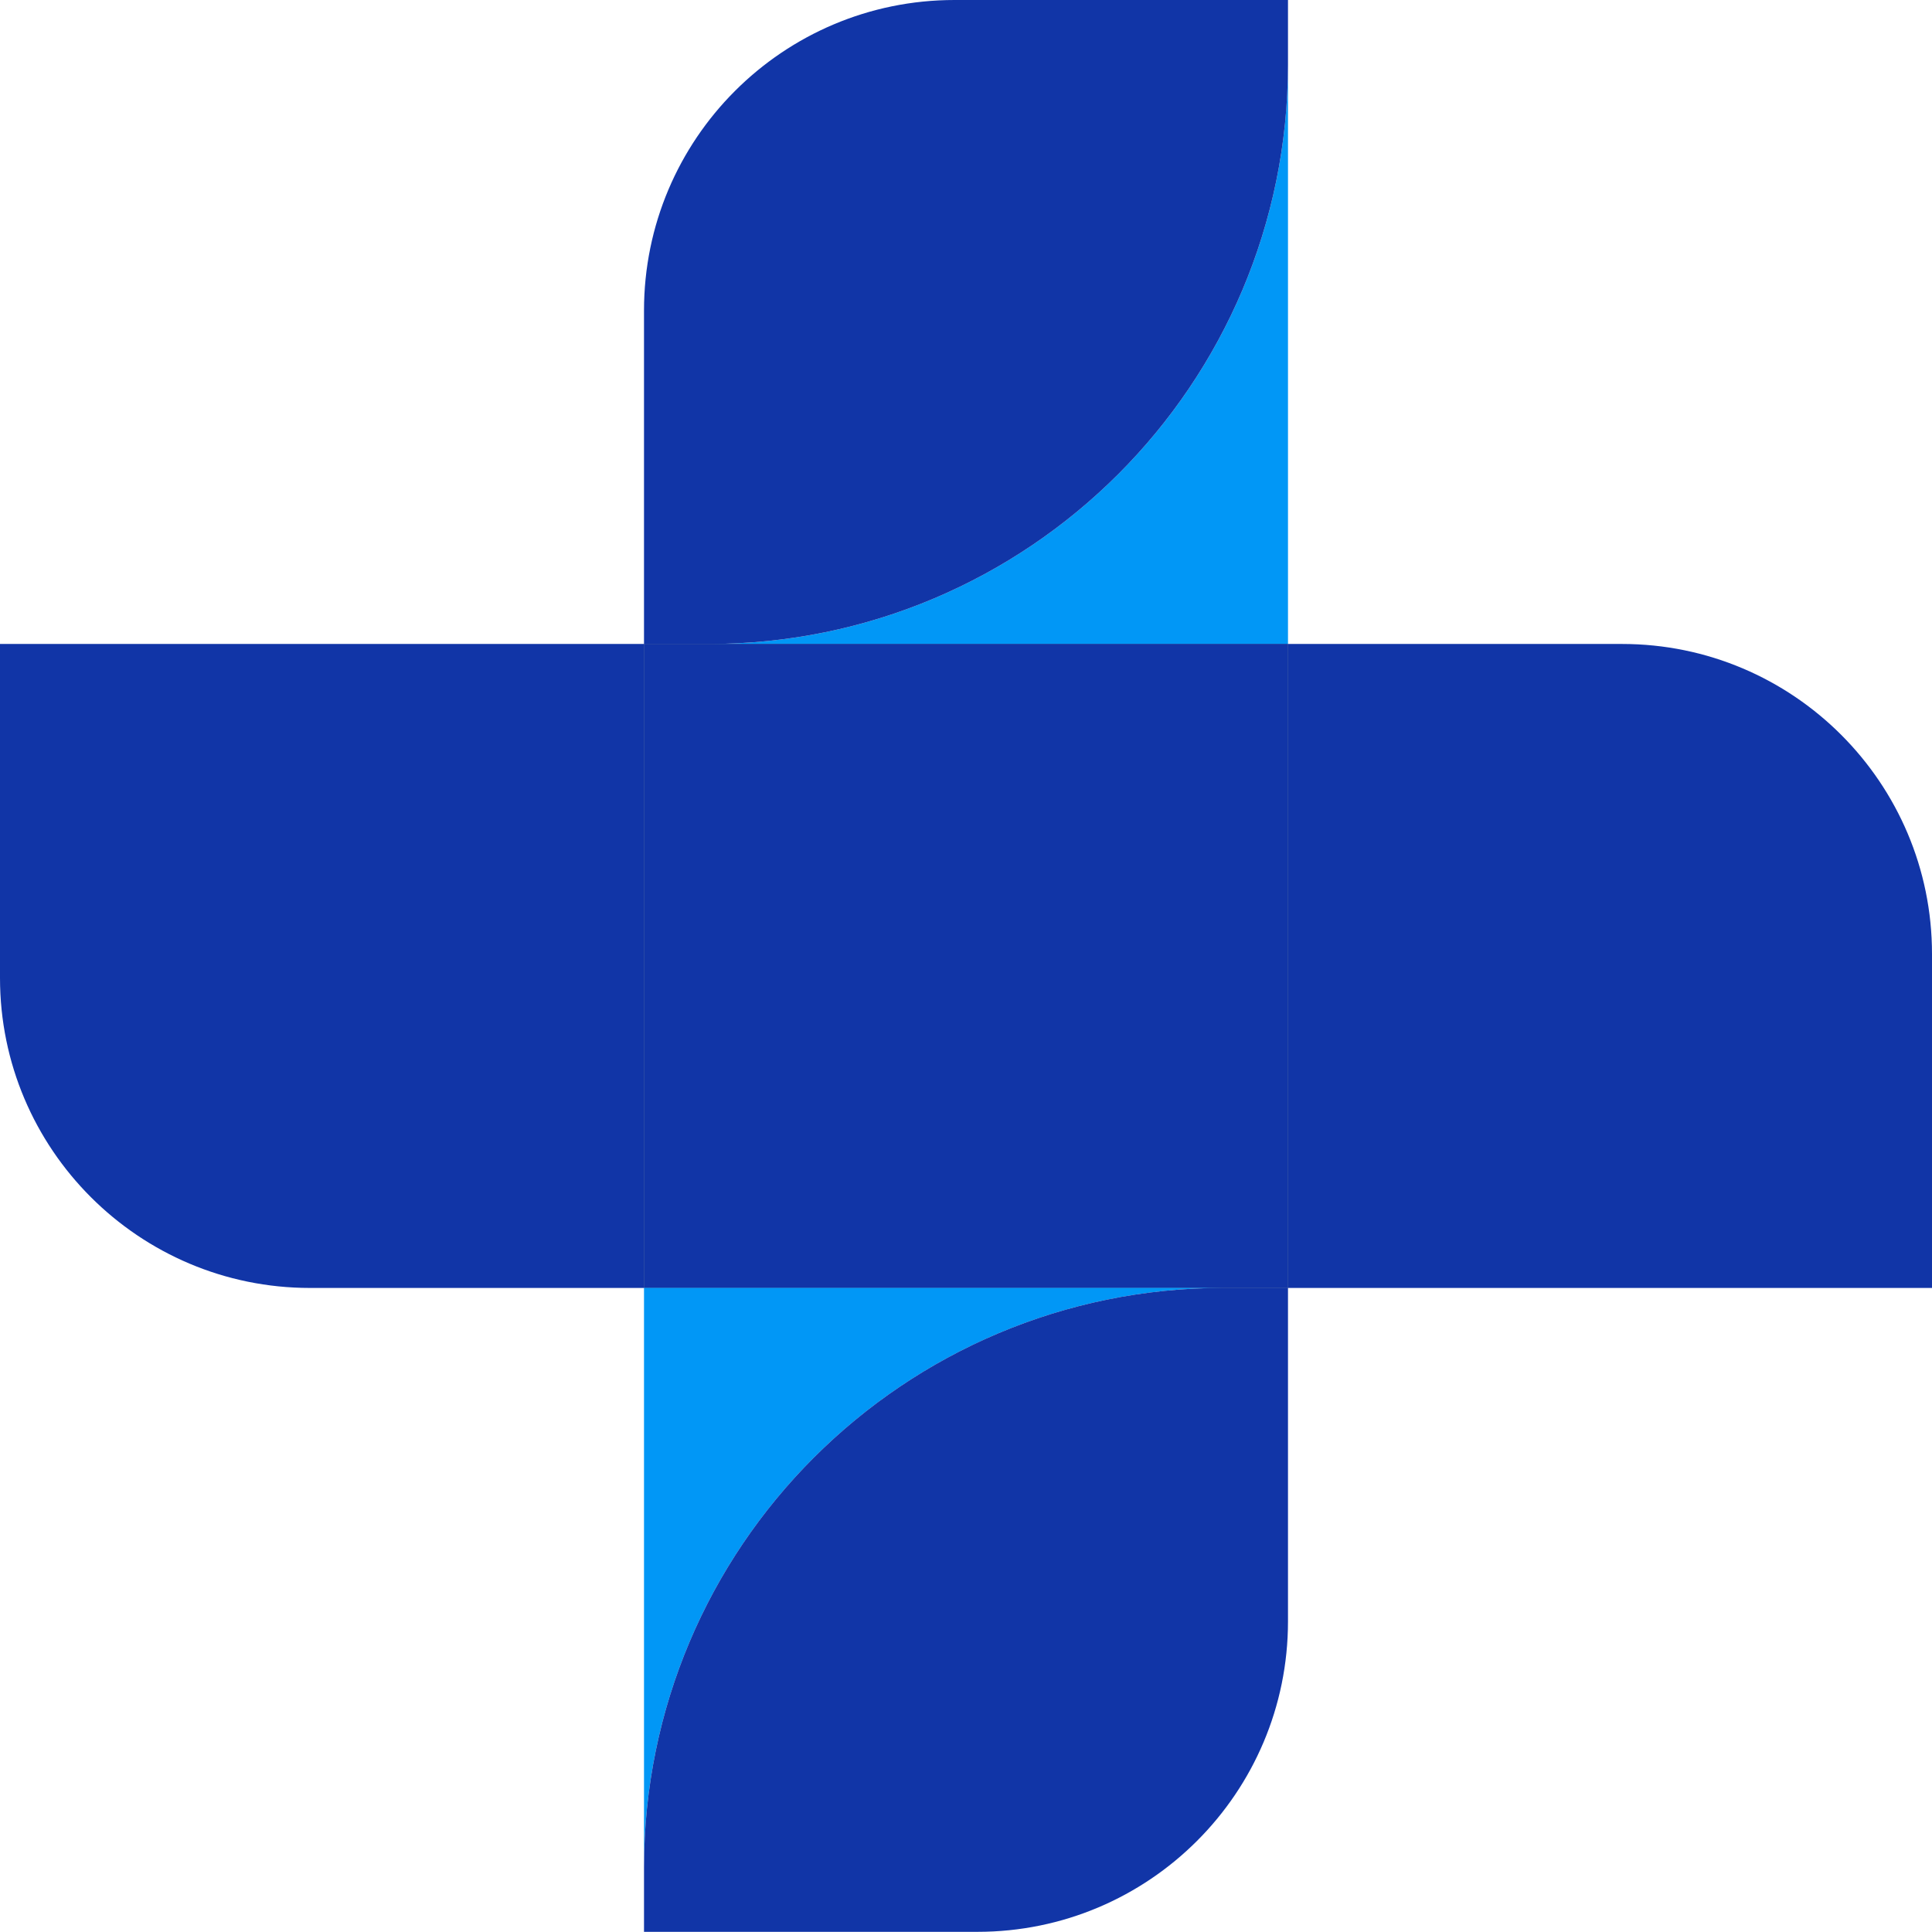 <?xml version="1.0" encoding="UTF-8"?>
<svg id="Layer_2" data-name="Layer 2" xmlns="http://www.w3.org/2000/svg" viewBox="0 0 944 943.92">
  <defs>
    <style>
      .cls-1 {
        fill: #0197f6;
      }

      .cls-2 {
        fill: #2c466b;
      }

      .cls-3 {
        fill: #1135a7;
      }
    </style>
  </defs>
  <g id="Layer_1-2" data-name="Layer 1">
    <rect class="cls-2" x="314.67" y="314.65" width="314.66" height="314.66"/>
    <path class="cls-1" d="m629.33,31.42v283.25h-283.22c156.41,0,283.22-126.81,283.22-283.25Z"/>
    <rect class="cls-3" x="314.67" y="314.65" width="314.66" height="314.66"/>
    <path class="cls-3" d="m0,314.65h314.66v163.19c0,83.6-67.87,151.47-151.47,151.47H0v-314.66H0Z" transform="translate(629.31 314.65) rotate(90)"/>
    <path class="cls-3" d="m629.33,0v31.42c0,156.43-126.81,283.25-283.22,283.25h-31.44v-162.94C314.67,67.94,382.6,0,466.41,0h162.91Z"/>
    <path class="cls-1" d="m597.91,629.29c-156.43,0-283.24,126.79-283.24,283.22v-283.22h283.24Z"/>
    <path class="cls-3" d="m629.33,629.29v162.91c0,83.79-67.94,151.72-151.75,151.72h-162.91v-31.42c0-156.43,126.81-283.22,283.24-283.22h31.42Z"/>
    <path class="cls-3" d="m629.34,314.65h314.66v163.19c0,83.6-67.87,151.47-151.47,151.47h-163.19v-314.66h0Z" transform="translate(314.69 1258.65) rotate(-90)"/>
  </g>
</svg>